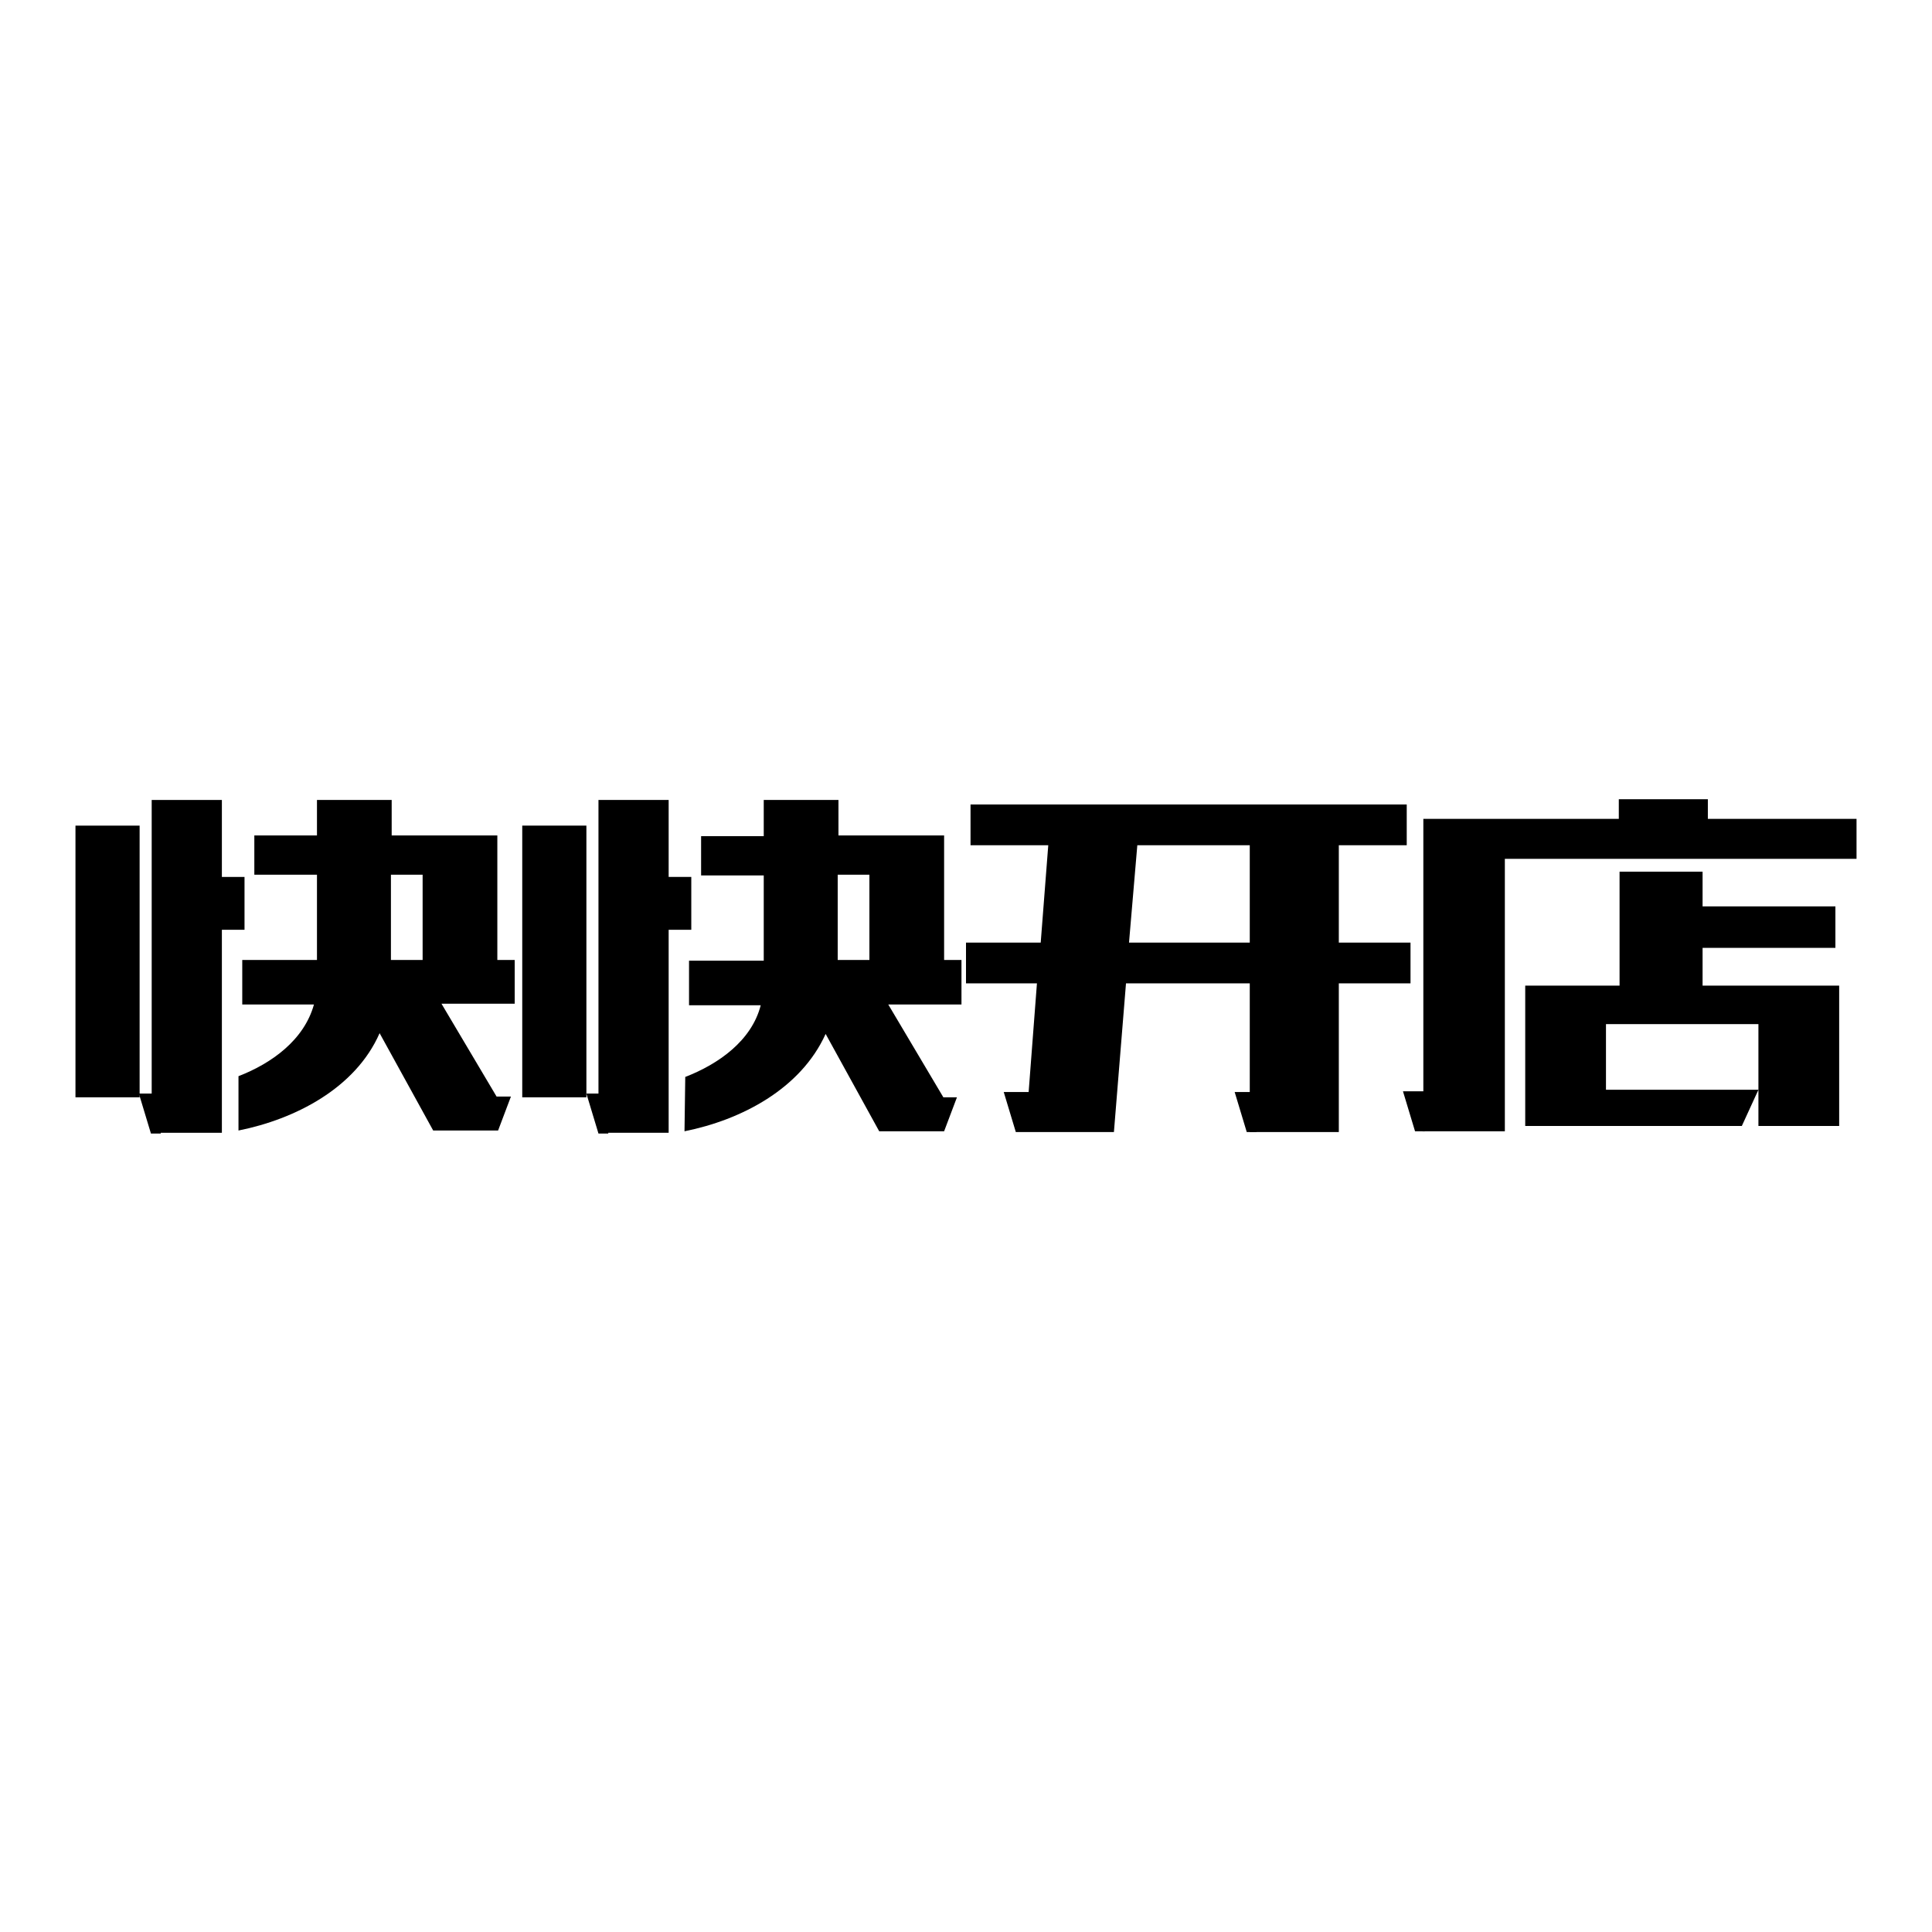 <?xml version="1.0" encoding="utf-8"?>
<!-- Svg Vector Icons : http://www.onlinewebfonts.com/icon -->
<!DOCTYPE svg PUBLIC "-//W3C//DTD SVG 1.1//EN" "http://www.w3.org/Graphics/SVG/1.1/DTD/svg11.dtd">
<svg version="1.1" xmlns="http://www.w3.org/2000/svg" xmlns:xlink="http://www.w3.org/1999/xlink" x="0px" y="0px" viewBox="0 0 256 256" enable-background="new 0 0 256 256" xml:space="preserve">
<g><g><path fill="#000000" d="M10,109.4h8.5v36H10V109.4L10,109.4z"/><path fill="#000000" d="M20.1,106v44.1h9.3v-26.9h3v-7h-3V106H20.1z"/><path fill="#000000" d="M68.2,127.2h-2.3v-16.5h-14V106H42v4.7h-8.3v5.2H42v11.3h-9.9v5.9h9.5c-1.3,4.7-5.6,7.8-10,9.5v7.2c7.5-1.5,15.5-5.6,18.7-12.9l7.1,12.9h8.6l1.7-4.5h-1.9l-7.3-12.3h9.7V127.2z M56,127.2h-4.2v-11.3H56V127.2z"/><path fill="#000000" d="M69.2,109.4h8.5v36h-8.5V109.4z M79.3,150.1V106h9.3v10.2h3v7h-3v26.9H79.3L79.3,150.1z M90.8,142.7c4.4-1.7,8.8-4.8,10-9.5h-9.5v-5.9h9.9v-11.3h-8.3v-5.2h8.3V106h9.9v4.7h14v16.5h2.3v5.9h-9.7l7.3,12.3h1.8l-1.7,4.5h-8.6l-7.1-12.9c-3.3,7.3-11.2,11.4-18.7,12.9L90.8,142.7L90.8,142.7z M111,127.2h4.2v-11.3H111L111,127.2L111,127.2z"/><path fill="#000000" d="M188.5,149.9v-4.3h0.1v-37.1h25.9v-2.6h11.8v2.6H246v5.3h-46.6v36.1H188.5z M243.2,125.6h-17.6v5h18.1v18.6H233v-4.8l-2.2,4.8h-28.7v-18.6h12.5v-15.1h11v4.6h17.6L243.2,125.6L243.2,125.6z M233,135.7h-20.2v8.7H233V135.7z"/><path fill="#000000" d="M177.4,124.9V112h9v-5.4h-57.8v5.4h10.3l-1,12.9H128v5.4h9.4l-1.1,14.4h-0.3H133l1.6,5.3h1.3h11.7l1.6-19.7h16.4V150h11.8v-19.7h9.5v-5.4H177.4z M165.6,124.9h-16l1.1-12.9h14.9V124.9z"/><path fill="#000000" d="M18.4,144.9l1.6,5.3h1.3v-5.3H18.4z"/><path fill="#000000" d="M77.7,144.9l1.6,5.3h1.3v-5.3H77.7z"/><path fill="#000000" d="M163.6,144.7l1.6,5.3h1.3v-5.3H163.6z"/><path fill="#000000" d="M185.9,144.6l1.6,5.3h1.3v-5.3H185.9z"/></g></g>
</svg>